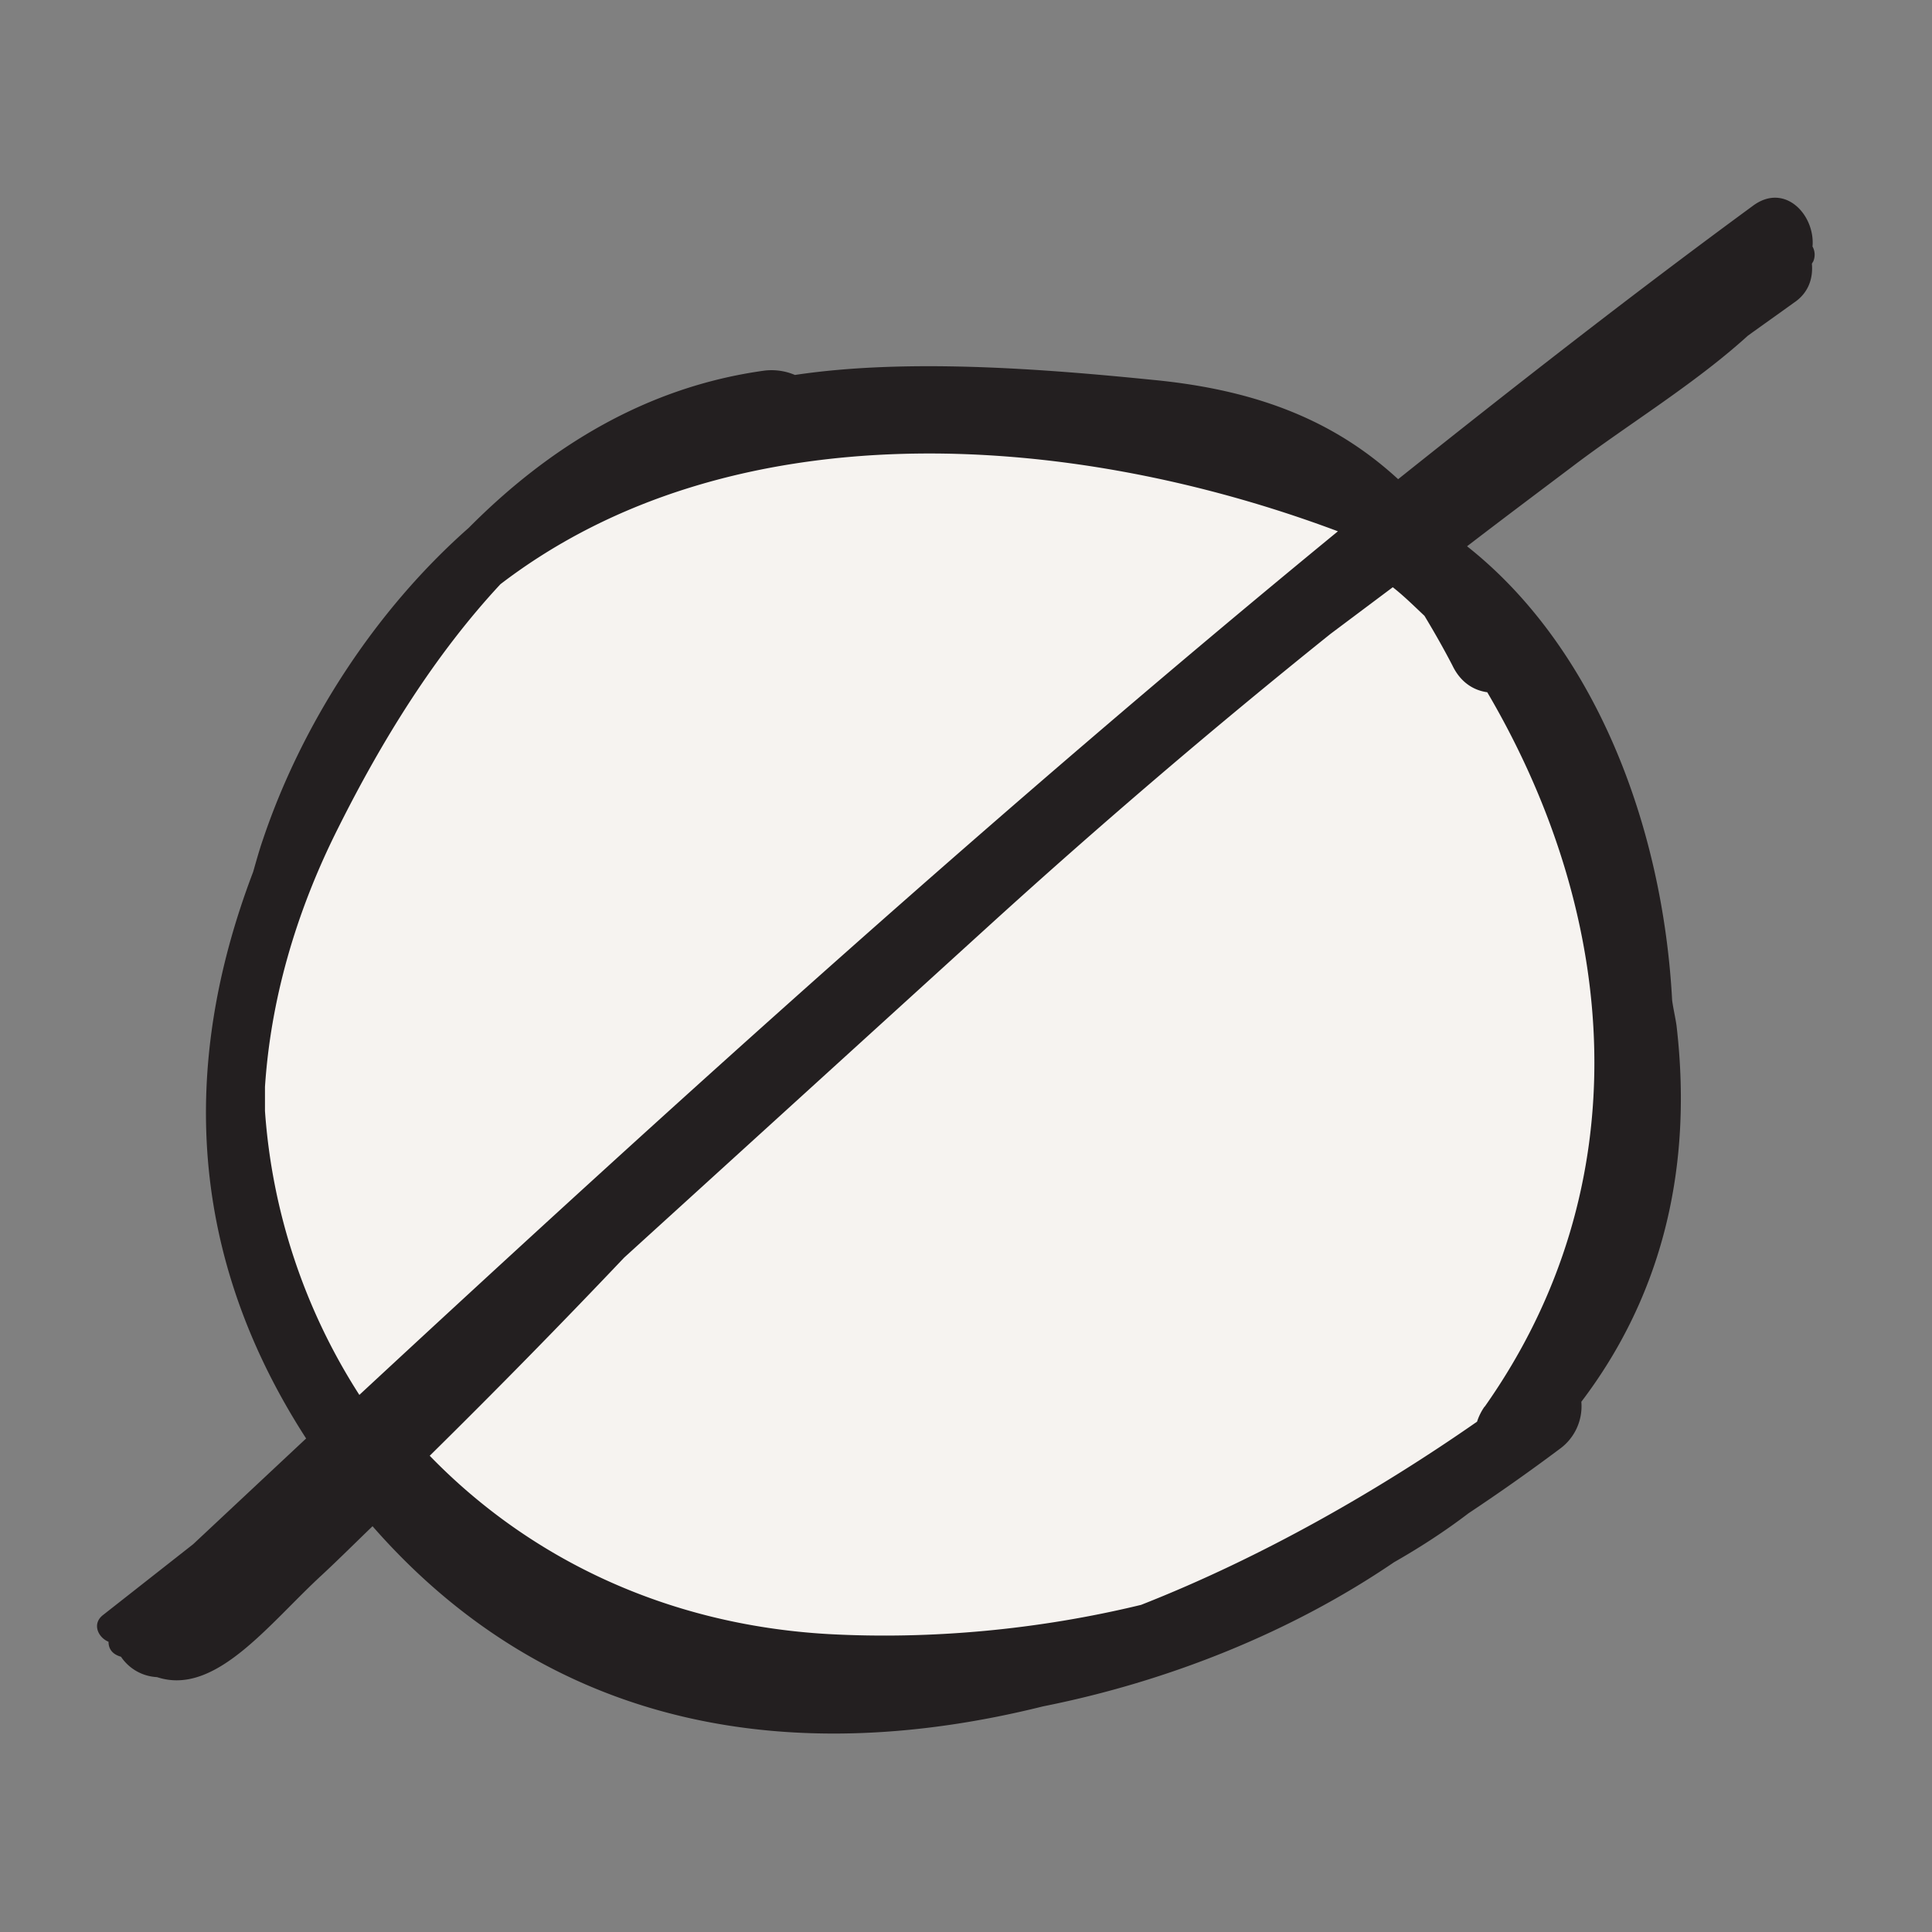 <svg xmlns="http://www.w3.org/2000/svg" width="40" height="40" viewBox="0 0 40 40"><rect x="0" y="0" width="40" height="40" fill="#808080" stroke="none"/><g fill="none"><path fill="#F6F3F0" d="M27.828 10.255c-4.823-2.61-10.547-3.305-15.28-.14-3.885 2.584-7.692 8.36-7.114 13.428.605 5.363 4.014 10.135 8.914 11.55 3.936 1.145 7.756.052 10.998-2.186.58-.18 1.158-.4 1.71-.67 8.824-4.115 9.52-17.222.772-21.982"/><path fill="#231F20" d="M37.527 5.097c.05-.656-.58-1.324-1.235-.836-2.495 1.83-4.926 3.73-7.345 5.66-1.273-1.17-2.842-1.84-5.067-2.055-2.303-.232-5.107-.45-7.422-.103a1.235 1.235 0 0 0-.63-.09c-2.444.335-4.464 1.583-6.123 3.255-1.955 1.724-3.46 4.078-4.258 6.444-.077.22-.14.45-.206.68-1.54 4.04-1.32 7.99 1.097 11.73l-2.34 2.19-1.866 1.466c-.232.18-.103.463.115.553 0 .18.116.27.258.31a.956.956 0 0 0 .746.422c1.21.4 2.314-1.105 3.42-2.12.347-.323.695-.67 1.042-1.004 3.784 4.322 8.864 4.978 13.88 3.73 2.586-.515 5.133-1.53 7.268-2.984.54-.308 1.055-.642 1.544-1.015A41.126 41.126 0 0 0 32.29 30a1.09 1.09 0 0 0 .45-.978c1.544-2.032 2.342-4.618 1.97-7.795-.027-.18-.065-.334-.09-.514-.194-3.64-1.61-7.32-4.246-9.403.72-.553 1.44-1.093 2.174-1.646 1.132-.862 2.52-1.698 3.64-2.714.322-.232.63-.45.952-.682.31-.206.4-.515.373-.81.013-.013.013-.026.026-.04a.35.35 0 0 0-.016-.32M27.7 11c-6.96 5.712-13.648 11.745-20.26 17.88a12.48 12.48 0 0 1-1.954-5.878v-.5c.116-1.763.617-3.577 1.518-5.365.9-1.8 1.993-3.576 3.357-5.042C15.097 8.467 22.08 8.892 27.7 11m3.035 18.124a1.155 1.155 0 0 0-.154.31c-2.03 1.414-4.435 2.803-6.956 3.793-2.122.515-4.36.72-6.47.605-3.395-.193-6.225-1.595-8.258-3.692a173.265 173.265 0 0 0 4.026-4.103l7.565-6.882a150.31 150.31 0 0 1 7.06-6.032l1.288-.965c.23.18.437.386.656.592.193.32.386.656.58 1.03.166.346.436.513.72.552 2.75 4.682 3.176 10.213-.053 14.792"/></g></svg>